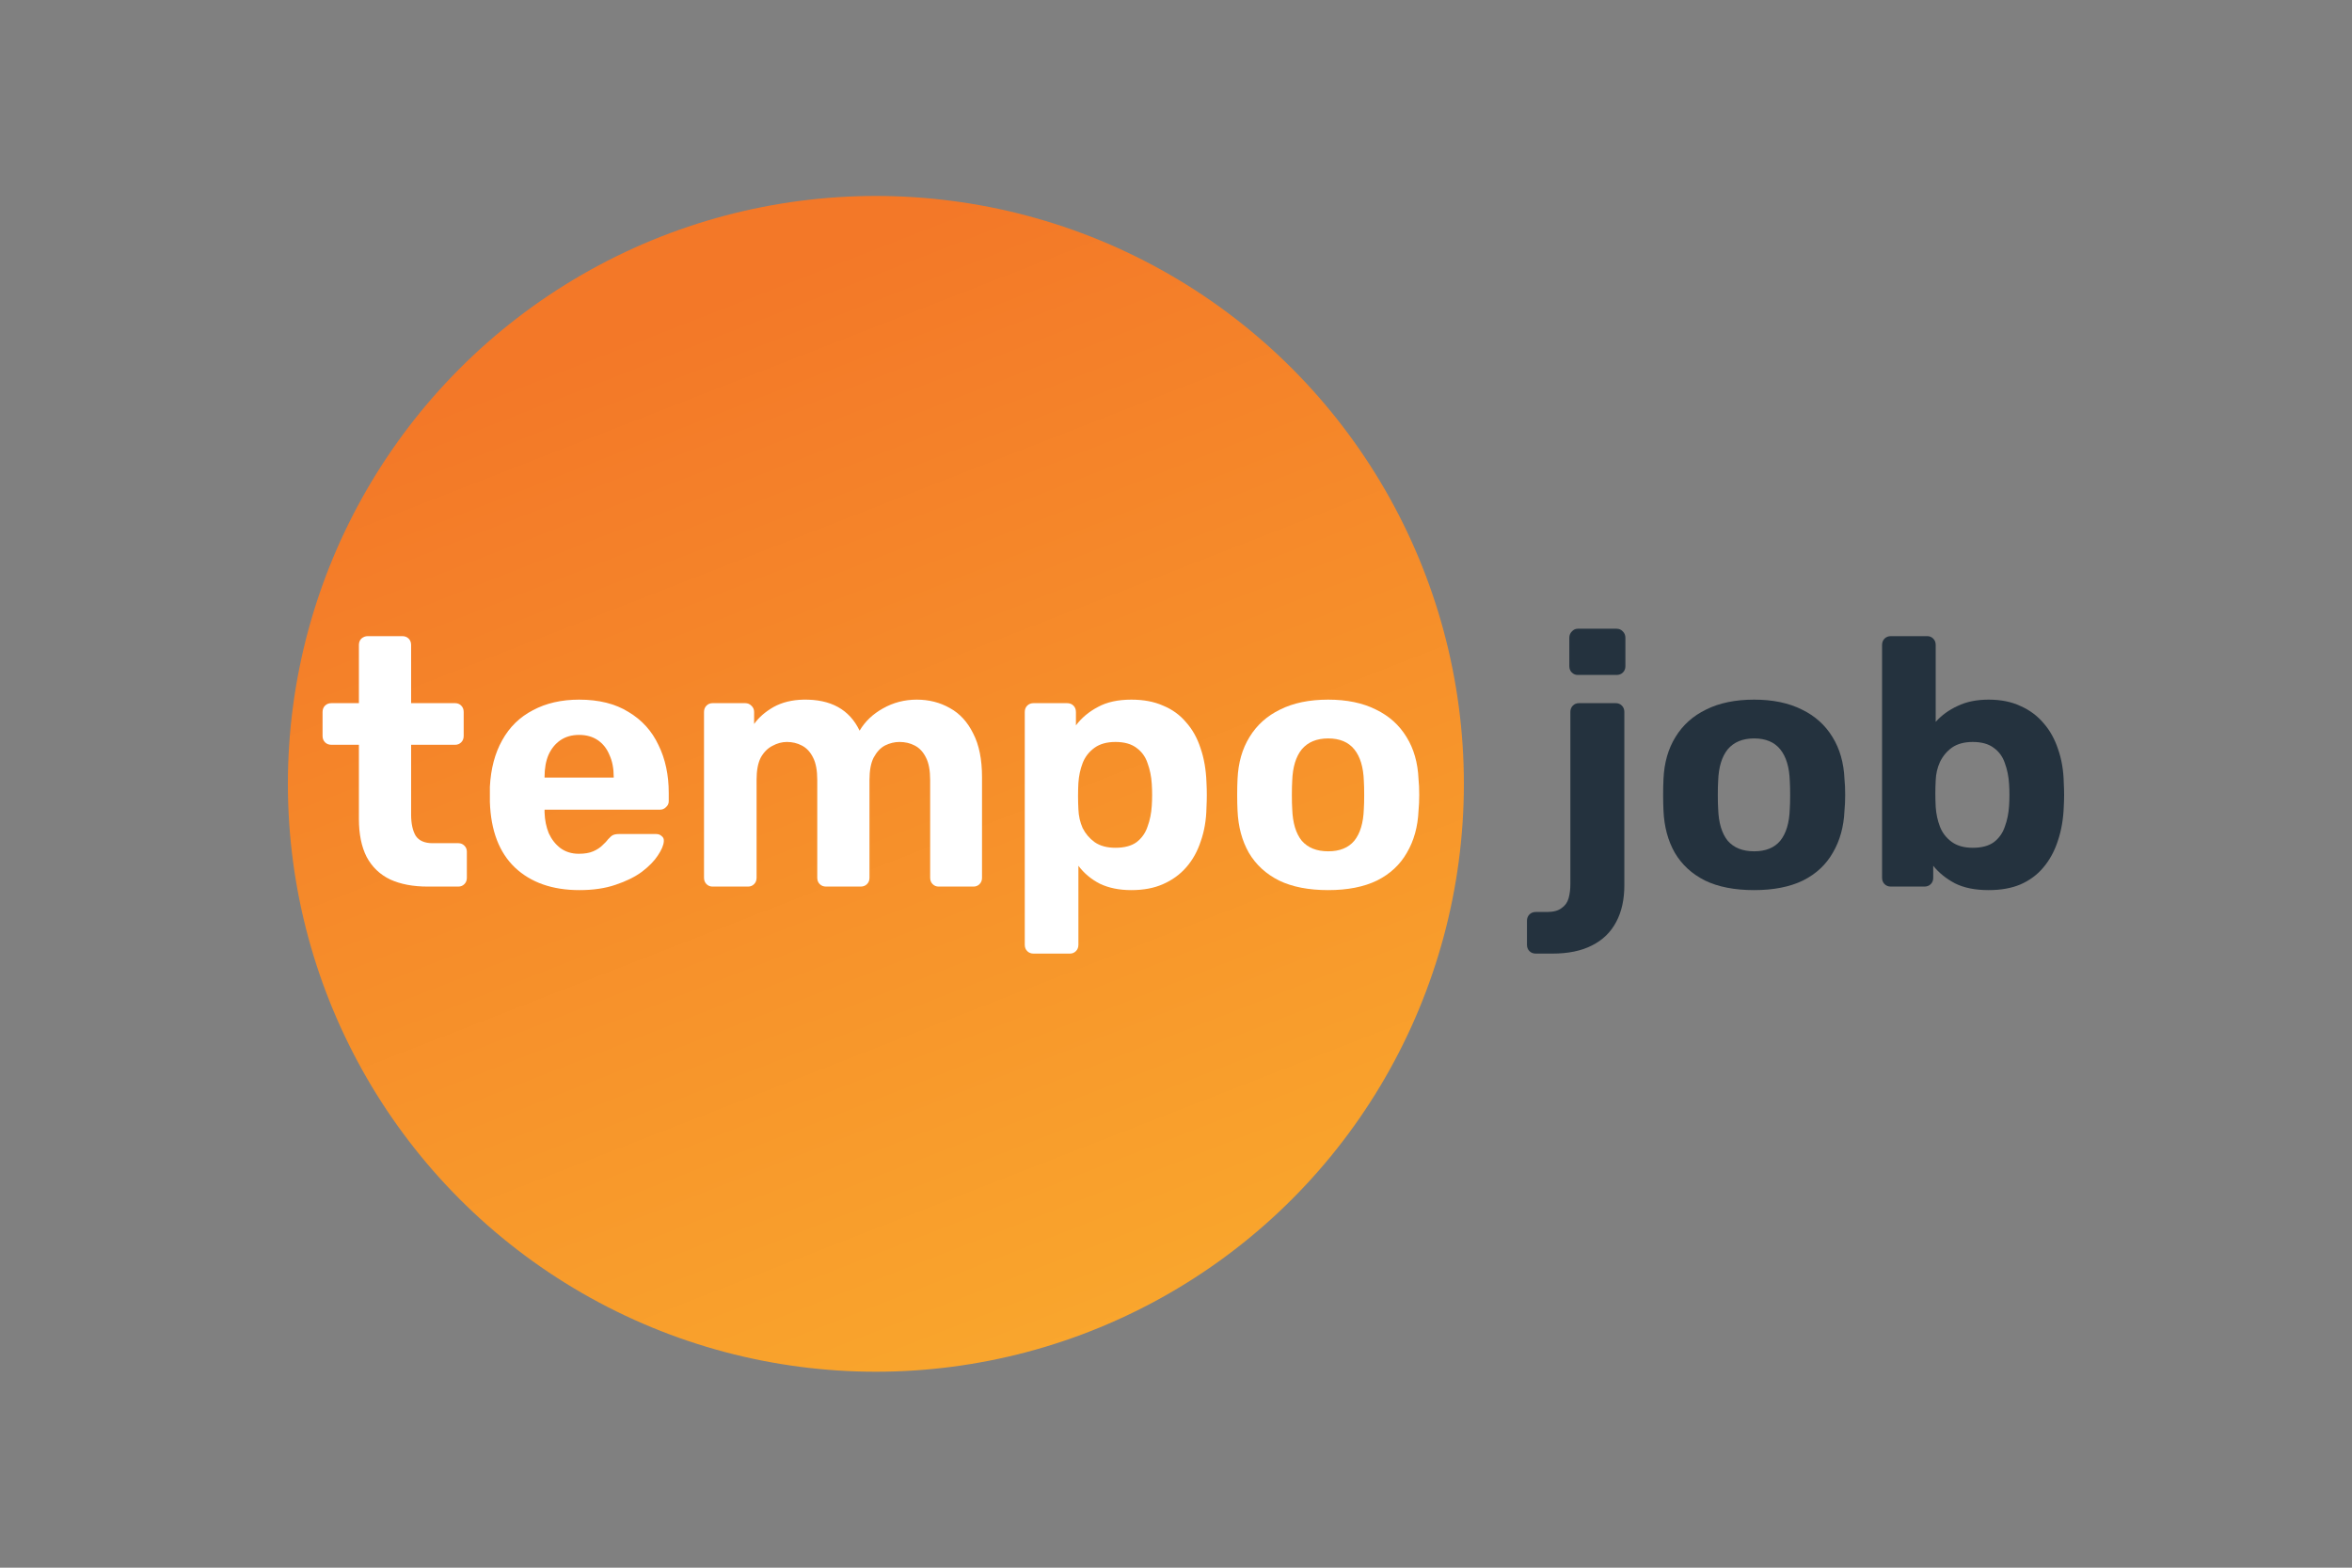 <?xml version="1.0" encoding="UTF-8"?>
<svg id="Layer_1" data-name="Layer 1" xmlns="http://www.w3.org/2000/svg" xmlns:xlink="http://www.w3.org/1999/xlink" viewBox="0 0 900 600">
  <rect x="0" y="0" width="900" height="600" fill="#808080" stroke="none"/>
  <defs>
    <style>
      .cls-1 {
        fill: #fff;
      }

      .cls-2 {
        fill: url(#_Безымянный_градиент_6);
      }

      .cls-3 {
        fill: #24323e;
      }
    </style>
    <linearGradient id="_Безымянный_градиент_6" data-name="Безымянный градиент 6" x1="427.916" y1="537.48" x2="264.151" y2="118.208" gradientUnits="userSpaceOnUse">
      <stop offset="0" stop-color="#faa92d"/>
      <stop offset="1" stop-color="#f37828"/>
    </linearGradient>
  </defs>
  <circle class="cls-2" cx="335.158" cy="300" r="225"/>
  <path class="cls-3" d="M603.741,258.319c-.9,0-1.665-.315-2.295-.945-.63-.63-.945-1.44-.945-2.43v-10.8c0-.99,.315-1.8,.945-2.43,.63-.72,1.395-1.08,2.295-1.08h14.85c.99,0,1.8,.36,2.43,1.08,.63,.63,.945,1.44,.945,2.43v10.8c0,.99-.315,1.8-.945,2.43-.63,.63-1.44,.945-2.43,.945h-14.85Zm-16.065,106.65c-.99,0-1.8-.315-2.43-.945s-.945-1.44-.945-2.43v-9.18c0-.99,.315-1.8,.945-2.43s1.44-.945,2.43-.945h4.32c2.43,0,4.275-.495,5.535-1.485,1.35-.9,2.25-2.16,2.7-3.78,.45-1.62,.675-3.42,.675-5.4v-65.88c0-.99,.315-1.8,.945-2.43,.63-.63,1.395-.945,2.295-.945h14.175c.9,0,1.665,.315,2.295,.945,.63,.63,.945,1.44,.945,2.43v66.285c0,5.49-1.035,10.17-3.105,14.04-2.07,3.96-5.175,6.975-9.315,9.045-4.05,2.07-9.09,3.105-15.12,3.105h-6.345Z"/>
  <path class="cls-3" d="M671.233,325.819c4.41,0,7.74-1.35,9.99-4.05,2.25-2.79,3.465-6.84,3.645-12.15,.09-1.35,.135-3.15,.135-5.4s-.045-4.05-.135-5.4c-.18-5.22-1.395-9.225-3.645-12.015s-5.58-4.185-9.99-4.185-7.785,1.395-10.125,4.185c-2.25,2.79-3.465,6.795-3.645,12.015-.09,1.35-.135,3.15-.135,5.4s.045,4.05,.135,5.4c.18,5.31,1.395,9.36,3.645,12.15,2.34,2.7,5.715,4.05,10.125,4.05Zm0,14.85c-7.47,0-13.725-1.215-18.765-3.645-5.04-2.52-8.91-6.075-11.61-10.665-2.61-4.59-4.05-9.945-4.32-16.065-.09-1.8-.135-3.825-.135-6.075,0-2.34,.045-4.365,.135-6.075,.27-6.21,1.8-11.565,4.59-16.065,2.79-4.59,6.705-8.1,11.745-10.53,5.04-2.52,11.16-3.78,18.36-3.78,7.11,0,13.185,1.26,18.225,3.78,5.04,2.43,8.955,5.94,11.745,10.53,2.79,4.5,4.32,9.855,4.59,16.065,.18,1.71,.27,3.735,.27,6.075,0,2.25-.09,4.275-.27,6.075-.27,6.12-1.755,11.475-4.455,16.065-2.61,4.59-6.435,8.145-11.475,10.665-5.04,2.43-11.25,3.645-18.63,3.645Z"/>
  <path class="cls-3" d="M754.877,324.469c3.42,0,6.12-.72,8.1-2.16,1.98-1.53,3.375-3.51,4.185-5.94,.9-2.43,1.44-5.085,1.62-7.965,.18-2.79,.18-5.58,0-8.37-.18-2.88-.72-5.535-1.62-7.965-.81-2.43-2.205-4.365-4.185-5.805-1.98-1.53-4.68-2.295-8.1-2.295-3.24,0-5.895,.72-7.965,2.16-1.98,1.44-3.51,3.285-4.59,5.535-.99,2.16-1.53,4.5-1.62,7.02-.09,1.62-.135,3.285-.135,4.995s.045,3.42,.135,5.13c.18,2.7,.72,5.22,1.62,7.56,.9,2.34,2.385,4.275,4.455,5.805,2.07,1.53,4.77,2.295,8.1,2.295Zm6.075,16.2c-5.13,0-9.405-.855-12.825-2.565-3.42-1.8-6.21-4.05-8.37-6.75v4.59c0,.99-.315,1.8-.945,2.43-.63,.63-1.44,.945-2.43,.945h-12.825c-.99,0-1.8-.315-2.43-.945-.63-.63-.945-1.44-.945-2.43v-89.1c0-.99,.315-1.8,.945-2.43s1.44-.945,2.43-.945h13.905c.9,0,1.665,.315,2.295,.945s.945,1.44,.945,2.43v29.43c2.25-2.52,5.04-4.545,8.37-6.075,3.33-1.62,7.29-2.43,11.88-2.43,4.68,0,8.73,.81,12.15,2.43,3.51,1.53,6.48,3.735,8.91,6.615,2.43,2.79,4.275,6.12,5.535,9.99,1.35,3.87,2.07,8.145,2.16,12.825,.09,1.62,.135,3.15,.135,4.59,0,1.35-.045,2.88-.135,4.59-.18,4.77-.945,9.135-2.295,13.095-1.26,3.87-3.105,7.245-5.535,10.125-2.34,2.79-5.265,4.95-8.775,6.48-3.42,1.44-7.47,2.16-12.15,2.16Z"/>
  <path class="cls-1" d="M163.66,339.319c-5.58,0-10.35-.9-14.31-2.7-3.96-1.89-6.975-4.77-9.045-8.64-1.98-3.87-2.97-8.73-2.97-14.58v-28.35h-10.53c-.99,0-1.8-.315-2.43-.945s-.945-1.44-.945-2.43v-9.18c0-.99,.315-1.8,.945-2.43s1.44-.945,2.43-.945h10.53v-22.275c0-.99,.315-1.8,.945-2.43,.72-.63,1.53-.945,2.43-.945h13.23c.99,0,1.8,.315,2.43,.945s.945,1.44,.945,2.43v22.275h16.875c.9,0,1.665,.315,2.295,.945,.63,.63,.945,1.44,.945,2.43v9.18c0,.99-.315,1.8-.945,2.43-.63,.63-1.395,.945-2.295,.945h-16.875v26.73c0,3.42,.585,6.12,1.755,8.1,1.26,1.89,3.42,2.835,6.48,2.835h9.855c.9,0,1.665,.315,2.295,.945s.945,1.395,.945,2.295v9.99c0,.99-.315,1.8-.945,2.43s-1.395,.945-2.295,.945h-11.745Z"/>
  <path class="cls-1" d="M208.378,297.604h26.46v-.27c0-3.24-.54-6.03-1.62-8.37-.99-2.43-2.475-4.32-4.455-5.67-1.98-1.35-4.365-2.025-7.155-2.025s-5.175,.675-7.155,2.025c-1.98,1.35-3.51,3.24-4.59,5.67-.99,2.34-1.485,5.13-1.485,8.37v.27Zm13.365,43.065c-10.35,0-18.585-2.88-24.705-8.64-6.03-5.76-9.225-14.13-9.585-25.11v-5.805c.36-6.93,1.935-12.87,4.725-17.82,2.79-5.04,6.705-8.865,11.745-11.475,5.04-2.7,10.935-4.05,17.685-4.05,7.56,0,13.86,1.575,18.9,4.725,5.13,3.06,8.955,7.29,11.475,12.69,2.61,5.31,3.915,11.43,3.915,18.36v3.105c0,.9-.36,1.665-1.08,2.295-.63,.63-1.395,.945-2.295,.945h-44.145v1.08c.09,2.88,.63,5.535,1.62,7.965,1.08,2.34,2.565,4.23,4.455,5.67,1.98,1.44,4.32,2.16,7.02,2.16,2.25,0,4.095-.315,5.535-.945,1.44-.63,2.61-1.395,3.51-2.295,.99-.9,1.71-1.665,2.16-2.295,.81-.9,1.44-1.44,1.89-1.62,.54-.27,1.35-.405,2.43-.405h14.04c.9,0,1.62,.27,2.16,.81,.63,.45,.9,1.125,.81,2.025-.09,1.44-.855,3.24-2.295,5.4-1.35,2.07-3.375,4.14-6.075,6.21-2.7,1.98-6.075,3.645-10.125,4.995-3.96,1.35-8.55,2.025-13.77,2.025Z"/>
  <path class="cls-1" d="M272.632,339.319c-.9,0-1.665-.315-2.295-.945-.63-.63-.945-1.44-.945-2.43v-63.45c0-.99,.315-1.8,.945-2.43,.63-.63,1.395-.945,2.295-.945h12.555c.9,0,1.665,.315,2.295,.945,.72,.63,1.08,1.44,1.08,2.43v4.59c1.8-2.52,4.275-4.68,7.425-6.48,3.24-1.8,7.065-2.745,11.475-2.835,10.44-.18,17.595,3.78,21.465,11.88,2.07-3.51,5.04-6.345,8.91-8.505,3.96-2.25,8.28-3.375,12.96-3.375s8.91,1.08,12.69,3.24c3.78,2.07,6.75,5.31,8.91,9.72,2.25,4.32,3.375,9.9,3.375,16.74v38.475c0,.99-.315,1.8-.945,2.43-.63,.63-1.395,.945-2.295,.945h-13.365c-.9,0-1.665-.315-2.295-.945-.63-.63-.945-1.44-.945-2.43v-37.395c0-3.69-.54-6.57-1.62-8.64-1.08-2.16-2.52-3.69-4.32-4.59-1.71-.9-3.645-1.35-5.805-1.35-1.89,0-3.735,.45-5.535,1.35-1.71,.9-3.15,2.43-4.32,4.59-1.08,2.07-1.62,4.95-1.62,8.64v37.395c0,.99-.315,1.8-.945,2.43-.63,.63-1.44,.945-2.43,.945h-13.23c-.99,0-1.8-.315-2.43-.945-.63-.63-.945-1.44-.945-2.43v-37.395c0-3.69-.54-6.57-1.62-8.64-1.08-2.16-2.52-3.69-4.32-4.59-1.71-.9-3.6-1.35-5.67-1.35-1.89,0-3.735,.495-5.535,1.485-1.8,.9-3.285,2.385-4.455,4.455-1.08,2.07-1.62,4.905-1.62,8.505v37.53c0,.99-.315,1.8-.945,2.43-.63,.63-1.395,.945-2.295,.945h-13.635Z"/>
  <path class="cls-1" d="M426.827,324.469c3.42,0,6.12-.72,8.1-2.16,1.98-1.53,3.375-3.51,4.185-5.94,.9-2.43,1.44-5.085,1.62-7.965,.18-2.79,.18-5.58,0-8.37-.18-2.88-.72-5.535-1.62-7.965-.81-2.43-2.205-4.365-4.185-5.805-1.98-1.53-4.68-2.295-8.1-2.295-3.33,0-6.03,.765-8.1,2.295s-3.555,3.465-4.455,5.805-1.44,4.86-1.62,7.56c-.09,1.62-.135,3.285-.135,4.995s.045,3.42,.135,5.13c.09,2.52,.63,4.905,1.62,7.155,1.08,2.16,2.61,3.96,4.59,5.4,2.07,1.44,4.725,2.16,7.965,2.16Zm-31.32,40.5c-.99,0-1.8-.315-2.43-.945-.63-.63-.945-1.44-.945-2.43v-89.1c0-.99,.315-1.8,.945-2.43s1.44-.945,2.43-.945h12.825c.99,0,1.8,.315,2.43,.945s.945,1.44,.945,2.43v5.13c2.16-2.88,4.95-5.22,8.37-7.02,3.42-1.89,7.695-2.835,12.825-2.835,4.68,0,8.73,.765,12.15,2.295,3.51,1.44,6.435,3.555,8.775,6.345,2.43,2.7,4.275,5.985,5.535,9.855,1.35,3.87,2.115,8.235,2.295,13.095,.09,1.71,.135,3.33,.135,4.86s-.045,3.195-.135,4.995c-.09,4.59-.81,8.82-2.16,12.69-1.26,3.87-3.105,7.2-5.535,9.99-2.43,2.79-5.4,4.95-8.91,6.48-3.42,1.53-7.47,2.295-12.15,2.295-4.59,0-8.595-.81-12.015-2.43-3.33-1.71-6.075-4.005-8.235-6.885v30.24c0,.99-.315,1.8-.945,2.43-.63,.63-1.395,.945-2.295,.945h-13.905Z"/>
  <path class="cls-1" d="M508.241,325.819c4.41,0,7.74-1.35,9.99-4.05,2.25-2.79,3.465-6.84,3.645-12.15,.09-1.35,.135-3.15,.135-5.4s-.045-4.05-.135-5.4c-.18-5.22-1.395-9.225-3.645-12.015s-5.58-4.185-9.99-4.185-7.785,1.395-10.125,4.185c-2.25,2.79-3.465,6.795-3.645,12.015-.09,1.35-.135,3.15-.135,5.4s.045,4.05,.135,5.4c.18,5.31,1.395,9.36,3.645,12.15,2.34,2.7,5.715,4.05,10.125,4.05Zm0,14.85c-7.47,0-13.725-1.215-18.765-3.645-5.04-2.52-8.91-6.075-11.61-10.665-2.61-4.59-4.05-9.945-4.32-16.065-.09-1.8-.135-3.825-.135-6.075,0-2.34,.045-4.365,.135-6.075,.27-6.21,1.8-11.565,4.59-16.065,2.79-4.59,6.705-8.1,11.745-10.53,5.04-2.52,11.16-3.78,18.36-3.78,7.11,0,13.185,1.26,18.225,3.78,5.04,2.43,8.955,5.94,11.745,10.53,2.79,4.5,4.32,9.855,4.59,16.065,.18,1.71,.27,3.735,.27,6.075,0,2.25-.09,4.275-.27,6.075-.27,6.12-1.755,11.475-4.455,16.065-2.61,4.59-6.435,8.145-11.475,10.665-5.04,2.43-11.25,3.645-18.63,3.645Z"/>
</svg>